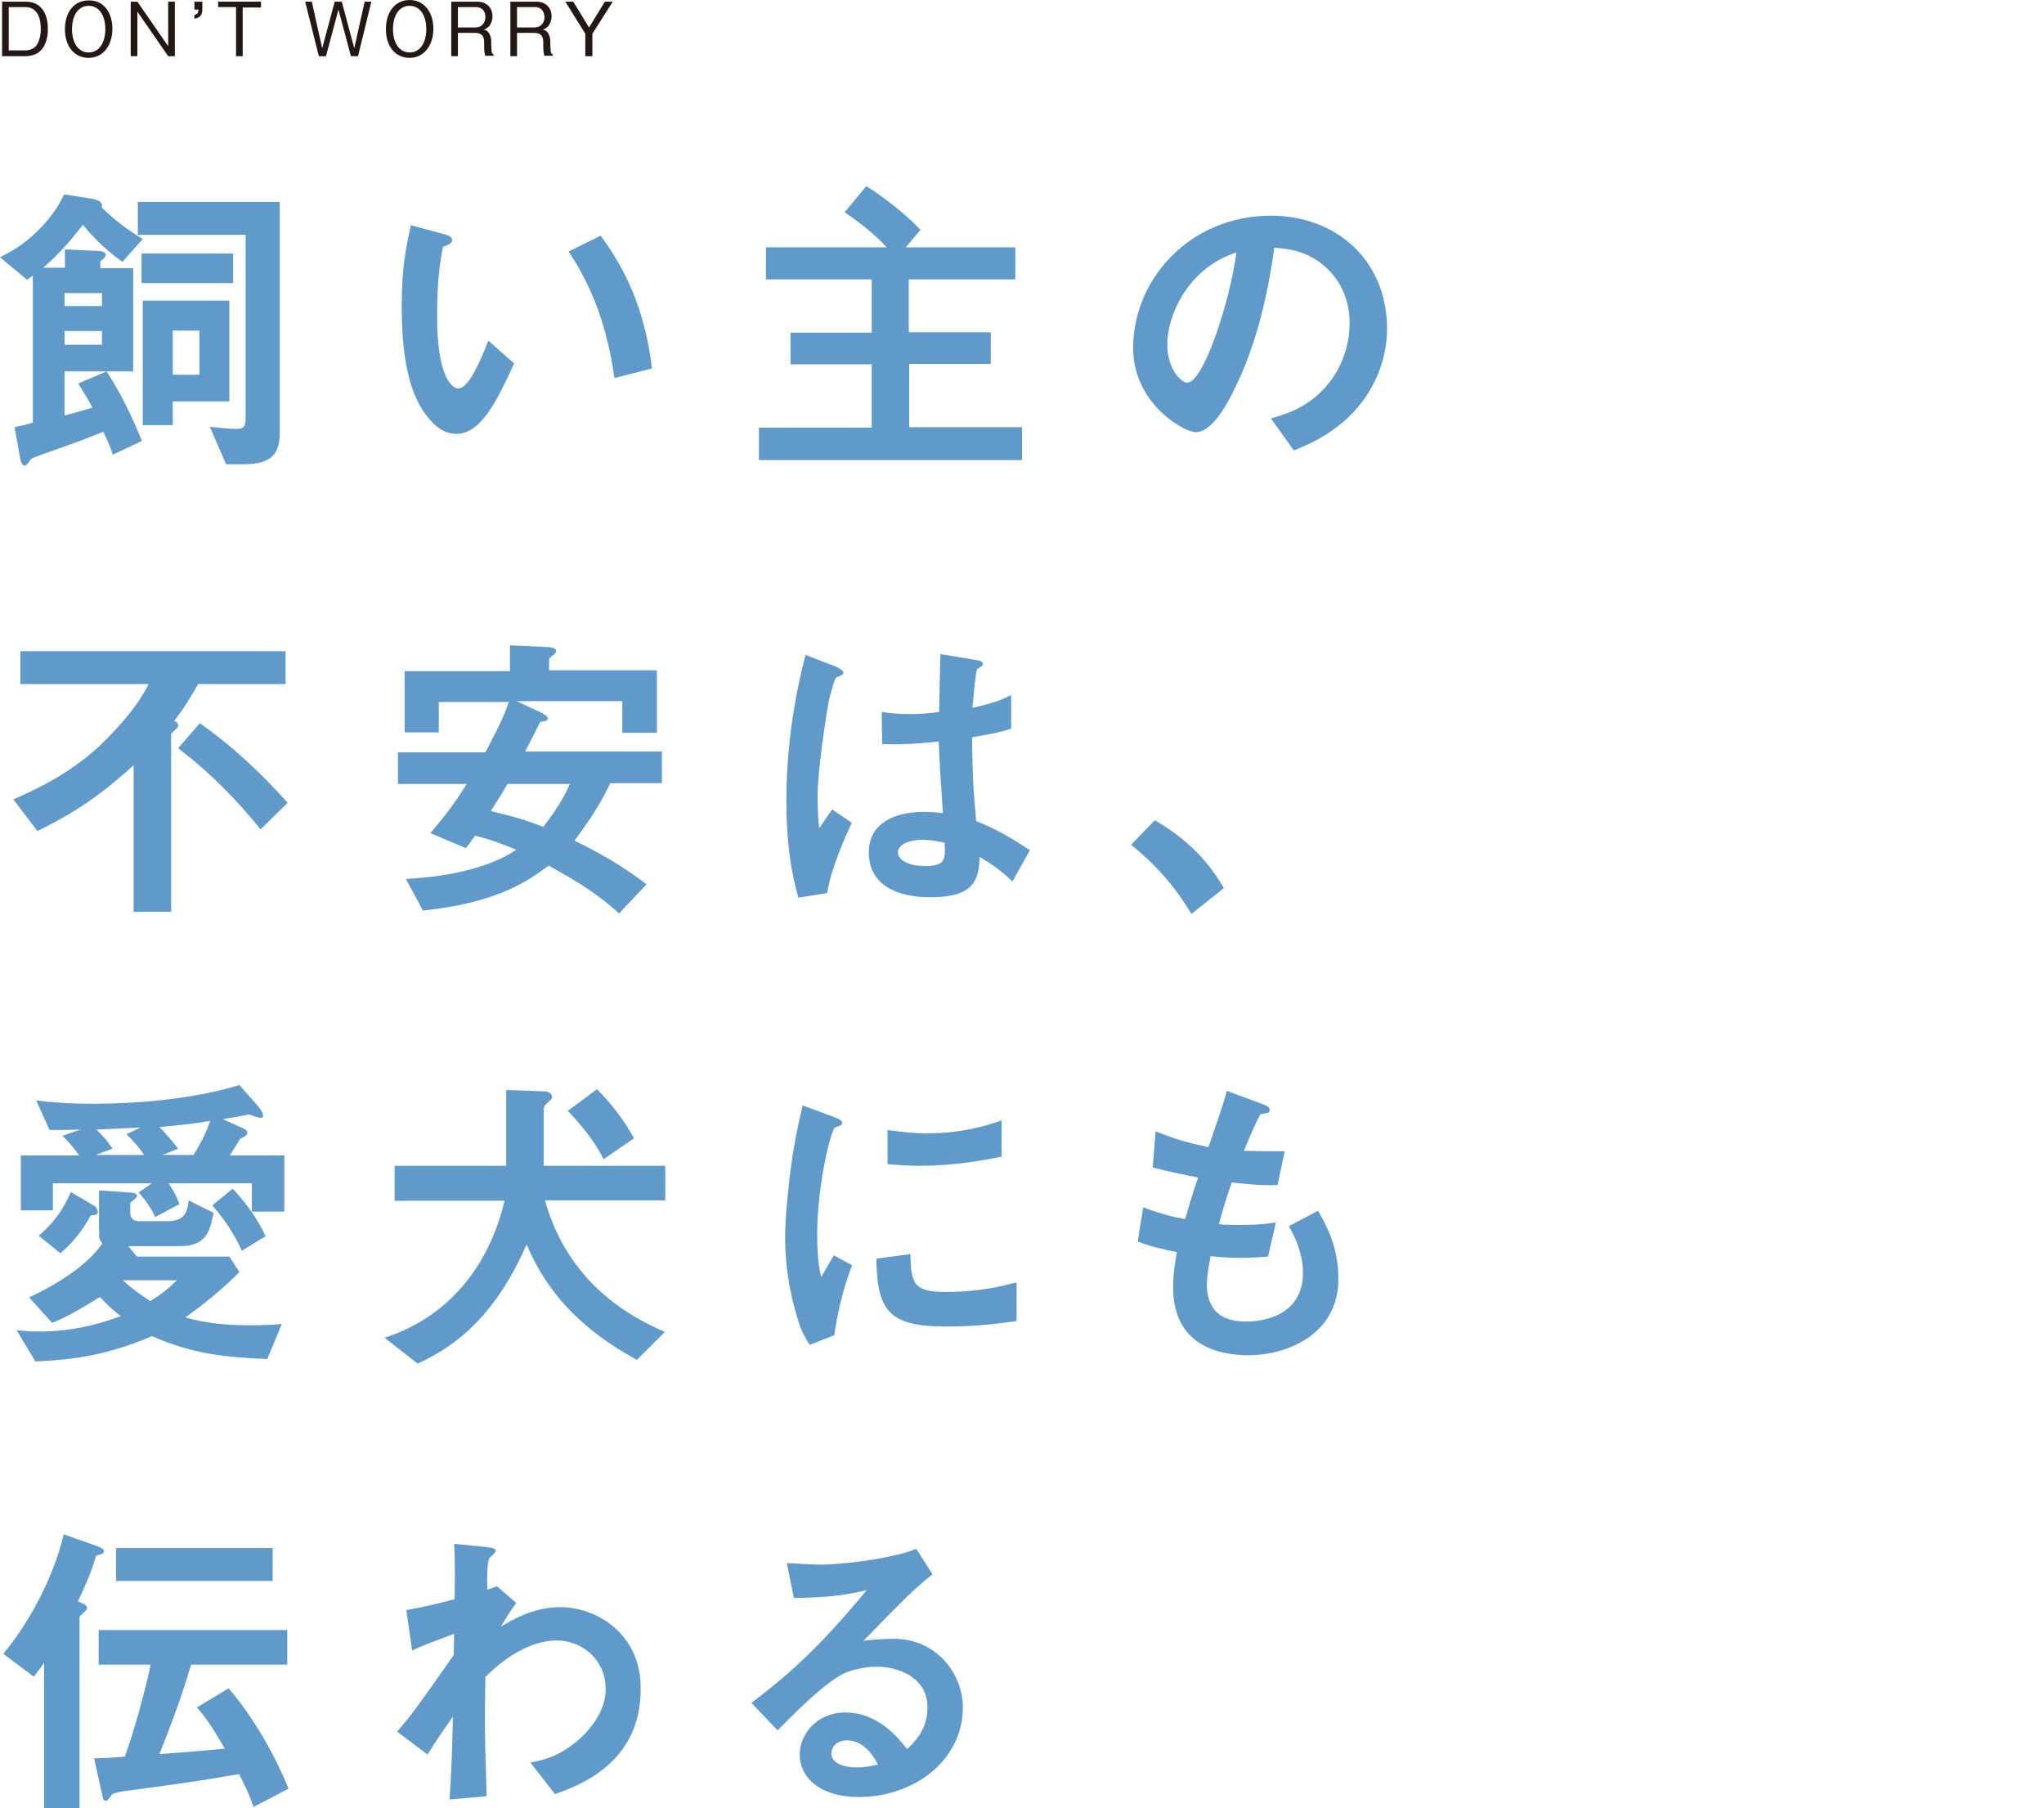 <?xml version="1.0" encoding="utf-8"?>
<!-- Generator: Adobe Illustrator 25.4.1, SVG Export Plug-In . SVG Version: 6.00 Build 0)  -->
<svg version="1.1" id="レイヤー_1" xmlns="http://www.w3.org/2000/svg" xmlns:xlink="http://www.w3.org/1999/xlink" x="0px"
	 y="0px" viewBox="0 0 491 434.3" style="enable-background:new 0 0 491 434.3;" xml:space="preserve">
<style type="text/css">
	.st0{fill:none;stroke:#E48553;stroke-width:3.504;stroke-linecap:round;stroke-miterlimit:10;}
	.st1{fill:#231815;}
	.st2{fill:none;stroke:#231815;stroke-width:0.253;stroke-miterlimit:10;}
	.st3{fill:none;stroke:#231815;stroke-width:0.886;stroke-miterlimit:10;}
	.st4{fill:none;stroke:#80B777;stroke-width:3.504;stroke-linecap:round;stroke-miterlimit:10;}
	.st5{fill:none;stroke:#DF7385;stroke-width:3.504;stroke-linecap:round;stroke-miterlimit:10;}
	.st6{fill:none;stroke:#5F9ACB;stroke-width:3.504;stroke-linecap:round;stroke-miterlimit:10;}
	.st7{fill:#E28558;}
	.st8{fill:#80B777;}
	.st9{fill:#DC7485;}
	.st10{fill:#619AC8;}
	.st11{fill:#F0C09F;}
	.st12{fill:#FFFFFF;}
	.st13{fill:#BDD9B5;}
	.st14{fill:#EDB6BC;}
	.st15{fill:#B1CAE4;}
	.st16{fill:#ADC7E4;}
	.st17{clip-path:url(#SVGID_00000182493519448830543230000017613576602806893225_);}
	.st18{clip-path:url(#SVGID_00000079443700655224607420000001931006610590576258_);}
	.st19{clip-path:url(#SVGID_00000064345087722426370790000000159032624333739915_);}
	.st20{clip-path:url(#SVGID_00000085939805529693711580000016727972281078313132_);}
	.st21{clip-path:url(#SVGID_00000061454991294072489080000011454801800284747411_);}
	.st22{clip-path:url(#SVGID_00000076586308220624012770000010046275617930724266_);}
	.st23{clip-path:url(#SVGID_00000173882818444133486480000006628862594999728019_);}
	.st24{clip-path:url(#SVGID_00000098206975573894912810000004244628600579233690_);}
	.st25{clip-path:url(#SVGID_00000093165889582520968670000006487911691400623259_);}
	.st26{clip-path:url(#SVGID_00000036218372539831556510000005172508187772660893_);}
	.st27{clip-path:url(#SVGID_00000039840791649180957490000016750916633850732716_);}
	.st28{clip-path:url(#SVGID_00000128445109887162862020000007029770976902863525_);}
	.st29{clip-path:url(#SVGID_00000066475445797669504030000016478255570609392566_);}
	.st30{clip-path:url(#SVGID_00000122705199732887218550000018024936328219810969_);}
	.st31{fill:#E9D900;}
	.st32{fill:#333333;}
	.st33{fill:#EC1C24;}
	.st34{fill:none;}
	.st35{fill:#DF7385;}
	.st36{fill:#5F9ACB;}
</style>
<g>
	<g>
		<path class="st36" d="M29.4,62.9c-4.9-3.5-7.9-7-9.5-8.9c-1.9,2.4-4.6,6-9.5,10.3h5.2v-4.4l8.2,0.4c0.5,0,1.6,0.2,1.6,0.9
			c0,0.4-0.3,0.6-0.4,0.8c-0.8,0.7-0.9,0.7-0.9,1v1.4h7.9v24.8H15.5v10.6c3-0.8,4.4-1.2,6.7-1.9c-0.7-1.4-1.6-2.9-3.4-5.8l6.8-2.9
			c3.7,5.7,6.1,10.9,8.5,16.7l-7,3.3c-0.5-1.6-1-2.8-2.3-5.5c-4.7,1.9-5.8,2.3-15.1,5.6c-0.8,0.3-2.2,0.8-2.4,1.1
			c-0.7,1.1-0.9,1.4-1.4,1.4c-0.6,0-0.9-1-1-1.4l-1.4-7.8c0.6-0.1,3.7-0.8,4.4-1.1V66.2c-0.7,0.5-0.7,0.5-1.4,1L0,61.8
			c3.9-2,6-3.4,9.1-6.4c3.8-3.7,5.4-6.9,6.3-8.7l6.5,1c1.4,0.2,2.6,0.7,2.6,1.6c0,0.2-0.1,0.4-0.1,0.5c3.2,3.1,5.9,5.2,9.9,7.6
			L29.4,62.9z M24.5,70.4h-9v3.1h9V70.4z M24.5,79.5h-9v3.3h9V79.5z M58.6,111.5h-4.3l-3.9-9c2.1,0.2,4,0.5,6.4,0.5
			c1.4,0,2.2-0.2,2.2-2.5V56.4H33.1v-7.9h34.1v54.2C67.3,107.6,66.7,111.5,58.6,111.5z M34,68v-7.1h22V68H34z M41.5,96.5v5.6h-7.2
			V72.2h20.8v24.2H41.5z M47.9,79.4h-6.4V90h6.4V79.4z"/>
		<path class="st36" d="M109.6,104.2c-2.4,0-4.3-1.3-5.5-2.5c-5.2-5.1-7.6-13.9-7.6-28.1c0-9.6,1.1-14.5,2.2-19.5l8.2,2.2
			c0.5,0.1,1.7,0.5,1.7,1.4c0,0.8-0.9,1.1-2.2,1.6c-0.8,4.1-1.4,8.5-1.4,16.7c0,14.6,3.6,17.3,5.1,17.3c2.7,0,5.8-7.9,7.2-11.5
			l6.2,5.5C119.4,96.2,115.6,104.2,109.6,104.2z M147.6,90.8c-2.2-15.6-7.1-24.4-11-30.4l7.7-3.8c3.6,5.1,10.3,14.5,12.3,31.9
			L147.6,90.8z"/>
		<path class="st36" d="M182.3,110.6v-7.9h27.1V87.5h-19.5v-7.6h19.5V67.1H184v-7.7h29c-3.2-3.5-7.8-6.9-10.1-8.4l5.2-6.3
			c3.5,2.2,9.2,6.4,13,10.5l-3.5,4.2h26.3v7.7h-25.6v12.7H238v7.6h-19.6v15.2h27.1v7.9H182.3z"/>
		<path class="st36" d="M328.3,95c-5.6,8.3-13.4,11.5-17.5,13.2l-5.5-7.7c3.4-1,8.9-2.5,13.5-8c4.6-5.4,5.4-11.6,5.4-14.9
			c0-4.1-1.2-9.1-5.4-13.1c-4.7-4.5-10-4.8-12.7-5c-2.4,17.8-6.8,28.3-9.3,33.4c-2.2,4.6-5.7,10.9-9.6,10.9c-2.7,0-15-6.8-15-20.2
			c0-16.6,13.7-31.8,33.1-31.8c15.6,0,27.9,10.6,27.9,27.3C333.1,85.6,331,90.8,328.3,95z M287.9,66.1c-5.3,5.1-7.5,12.1-7.5,16.6
			c0,6.1,3.4,9.2,4.8,9.2c3.9,0,10.3-19.6,11.8-31.3C294.9,61.4,291.5,62.6,287.9,66.1z"/>
		<path class="st36" d="M47.6,164.3c-3.1,5.4-4,6.5-5.8,8.9c0.4,0.1,1,0.3,1,1c0,0.5-0.4,0.8-0.4,0.8c-1.1,1-1.3,1.1-1.3,1.6v42.4
			h-9v-35.2c-8.3,7.5-14.4,11.5-23.1,15.8L3.2,192c5-2.2,14.5-6.4,22.4-14.5c3.9-4,7.6-8.2,10.1-13.2H4.9v-7.9h63.7v7.9H47.6z
			 M62.6,199.2c-5.7-7-11.4-13-19.8-19.5l5.2-6c8.1,5.7,14.5,11.8,21.1,19.1L62.6,199.2z"/>
		<path class="st36" d="M146.5,188.3c-2.9,6.2-6.7,11.1-8.5,13.6c9,4.4,13.6,7.7,17.3,10.5l-6.6,7c-4.9-4.6-10.9-8.2-16.9-11.5
			c-4.9,3.6-12.1,8.9-30.2,10.8l-4.1-7.6c11.9-0.6,21.1-3.3,26.5-7c-5.2-2.2-7.6-2.8-9.9-3.4c-1.3,1.9-1.4,2-2.2,3l-8.5-3.6
			c3.6-4.3,5.8-7.1,8.7-11.8H95.6v-7.6h21c3.6-6.8,4.9-9.8,5.6-12.1h-16.8v7.3h-8.2v-14.7h25.3V155l9,0.4c1.6,0.1,2.1,0.5,2.1,0.9
			c0,0.5-0.4,0.8-0.5,0.9c-1,0.7-1.2,0.9-1.2,1.4v2.4h25.9v15h-8.3v-7.6h-25.4l6,2.8c0.3,0.2,1.5,0.8,1.5,1.4c0,0.1-0.1,0.4-0.4,0.5
			c-0.1,0.1-1.2,0.2-1.4,0.3c-0.2,0.2-3,6-3.7,7.1H159v7.6H146.5z M121.9,188.3c-1.3,2.2-1.5,2.6-4,6.5c5.6,1.3,8.8,2.3,12.6,3.8
			c3.4-4.4,4.9-7,6.4-10.3H121.9z"/>
		<path class="st36" d="M198.7,214.5l-6.9,1.1c-2.2-7.5-2.9-15.4-2.9-23.2c0-11.8,1.6-23.6,4.6-35.1l7.3,2.8
			c0.2,0.1,1.8,0.8,1.8,1.5c0,0.1-0.1,0.4-0.3,0.5s-1.2,0.5-1.4,0.6c-0.5,0.4-1.4,4.2-1.7,5.1c-0.7,3.4-2.8,17.5-2.8,23.2
			c0,0.8,0,4.8,0.4,7.9l3.1-4.5l4.7,3.2C203,201.2,199.6,208.5,198.7,214.5z M243.2,211.7c-2.7-2.6-4.7-4-7.9-5.9
			c-0.1,5.8-1.6,9.7-11.8,9.7c-2.2,0-14.8,0-14.8-10.8c0-6.8,5.9-9.7,13.2-9.7c1.5,0,3.1,0.1,4.6,0.3c-0.6-8.9-0.8-12.1-1-17.2
			c-4.9,0.5-8.9,0.8-13.6,0.6l-0.1-7.7c1.4,0.2,3.2,0.5,6.8,0.5c2.8,0,4.9-0.2,7-0.5c0.1-5.6,0.1-6.4,0.3-13.9l8.4,1.4
			c1.6,0.2,1.8,0.6,1.8,1c0,0.4-0.7,0.8-1.4,1.2c-0.5,1.9-0.7,5.2-1.1,9.3c2.1-0.5,6.4-1.4,9.3-3.1v8.1c-3.1,1.1-7,1.6-9.4,2.1
			c0.1,8.1,0.2,11.7,1,20.1c2.9,1.2,6.1,2.5,12.9,7L243.2,211.7z M221.6,201.7c-3.5,0-5.9,1.3-5.9,3c0,1.7,2.2,3.3,6.6,3.3
			c4.9,0,4.8-1.7,4.6-5.6C225.8,202.2,223.9,201.7,221.6,201.7z"/>
		<path class="st36" d="M277.4,197c6.3,3.7,12,8.4,16.6,16.3l-7.8,6.2c-3.9-6.5-8.6-11.9-14.5-16.6L277.4,197z"/>
		<path class="st36" d="M64.2,326.4c-9.7-0.4-17.8-1.1-27.7-5.5c-10.9,4.7-19.3,5.7-28,6.1L4,319.5c1.3,0.1,2.9,0.3,5.4,0.3
			c9.4,0,16.3-2.5,19.6-3.7c-2.1-1.6-3.3-2.8-5-4.6c-6.9,4.3-9.4,5.4-11.5,6.2l-5.5-6.1c7.6-3.5,14.5-8.3,17.6-13
			c-0.4-0.4-0.8-0.8-0.8-2.3v-10.4l7.2,0.5c1.5,0.1,1.9,0.3,1.9,0.8c0,0.4-0.4,0.6-0.7,0.9c-0.3,0.3-0.5,0.4-0.9,0.8v2.4
			c0,0.9,0.4,2,2,2h6.8c4.3,0,4.9-2.1,5.2-5l6,3c-0.8,4-1.5,8-8,8H30.8l2.1,2.5h22.2l2.4,3.7c-3.1,3.3-8.9,8.1-13,10.9
			c5,1.5,10.3,1.9,15.7,1.9c2.9,0,5.3-0.1,7.5-0.3L64.2,326.4z M60.5,291v-6.8h-20c1.9,2.8,2.3,4.3,2.6,5l-5.8,3.1
			c-0.8-1.6-1.6-3.2-4-5.9l3.2-2.2H12.7v6.5H5v-13.2H19c-1.5-2.1-2.2-2.9-4-4.7l4.3-1.5c-2.6,0.1-4.3,0.1-7.4,0.1l-3.2-7.1
			c3.4,0.4,7.1,0.8,13.8,0.8c9,0,23.4-0.9,35-4.5l4.6,5.2c0.6,0.8,1.1,1.6,1.1,2.2c0,0.3-0.2,0.5-0.6,0.5c-0.5,0-2.4-0.8-2.9-0.8
			c-2,0.4-4.2,0.8-6.2,1.1l4.7,2.1c0.5,0.2,1.2,0.6,1.2,1.2c0,0.7-1,1-1.7,1.4c-0.8,1.3-1.4,2.3-2.5,4h13.1V291H60.5z M23.5,291.1
			c0,0.6-0.7,0.8-1.7,0.8c-2.6,4.8-5.2,7.3-7.3,9.1l-5.2-4.2c2.9-2.5,5.6-5.5,7.7-10.5l5.8,3.4C23.1,290.1,23.5,290.5,23.5,291.1z
			 M30.4,272.4l3.4-1.6c-1.5,0.1-8.9,0.4-10.6,0.5c1.7,1.8,2.5,2.5,3.8,4.6l-4,1.5h11.6C33.1,275.1,32.1,274.2,30.4,272.4z
			 M29.5,307.5c2.1,1.9,4,3.3,6.6,5c2.6-1.6,4.2-2.9,6.4-5H29.5z M38.3,270.7c1.6,1.6,3.1,3.4,4.5,5.2l-3.8,1.5h7.5
			c2.2-3.6,3.3-6.1,4-8.2C46.4,269.9,44.5,270.1,38.3,270.7z M58.1,300.4c-1.5-3.3-3.4-6.6-7.1-10.9l4.9-4c3.8,4.1,6,7.4,7.9,11.4
			L58.1,300.4z"/>
		<path class="st36" d="M130.9,288.3c4.2,14.8,13.9,25.2,28.8,31.6l-6.7,6.7c-17.6-9.5-23.5-20.8-26.5-27.7
			c-5.2,11.8-12.7,22.6-26.2,28.6l-7.9-6.2c15.1-4.9,25-16.9,28.8-32.9H94.8V280h26.8v-18.2l8.8,0.3c0.5,0,2.2,0.1,2.2,1.4
			c0,0.5-0.4,0.8-0.7,1c-1,0.9-1.3,1.2-1.3,2V280h29.2v8.3H130.9z M145,278.4c-1.4-2.7-3.4-6.1-8.6-11.6l7-5.2
			c3.3,3.3,6.4,7.2,8.9,11.8L145,278.4z"/>
		<path class="st36" d="M200.4,320.7l-5.9,2.3c-1.2-1.9-1.9-3.1-2.8-5.9c-2.2-7-3.1-13.9-3.1-19.7c0-4.8,0.6-10.3,1.1-14.8
			c1-8.1,2.1-12.7,3.1-17.1l7.6,2.8c0.5,0.2,1.9,0.7,1.9,1.3c0,0.1-0.1,0.5-0.4,0.7c-0.1,0.1-1.1,0.4-1.3,0.5
			c-1.1,0.7-4.3,14.2-4.3,25.6c0,1.3,0,7,1,10.3c0.9-1.6,1.3-2.3,3-5.2l4.4,2.4C202.3,310,201.1,315.9,200.4,320.7z M227.2,318.6
			c-13.6,0-16.5-3.7-16.7-16.3l8.2-1.1c0.1,7.1,0.8,9.1,8.4,9.1c8.5,0,14.4-1.6,17.1-2.3v9.3C240.2,317.8,235.2,318.6,227.2,318.6z
			 M221.2,280c-0.6,0-4,0-8-0.4v-8.2c2.2,0.3,5.5,0.8,9.6,0.8c8.8,0,14.9-2.1,17.8-3.1v8.7C237.1,278.5,229.6,280,221.2,280z"/>
		<path class="st36" d="M299.9,325.5c-7.3,0-18.1-2.5-18.1-16.3c0-3.1,0.5-6.2,0.9-8.5c-2.8-0.5-5.9-1.2-9.4-2.5l1.3-8.2
			c4.5,1.6,6.8,2.2,10.1,2.8c0.8-2.6,1.4-5.1,3.1-10c-4.6-0.9-6.6-1.3-10.9-2.4l0.7-8.7c4.2,1.7,7.2,2.7,12.7,3.8
			c2.2-6.5,3.4-9.7,4.4-13.5l8.6,3.2c0.6,0.2,1.7,0.6,1.7,1.4c0,0.9-1,0.7-2.2,1c-1.3,2.2-2.9,6.2-4,8.8c3.7,0.1,5.5,0.1,9.8,0.1
			l-1.7,8.1c-2.5,0.1-4.9,0.1-11-0.6c-0.9,2.5-1.8,5.2-3.1,10c1.6,0.2,2.2,0.2,4.9,0.2c3.4,0,5.7-0.1,8.8-0.6l-1.9,8.2
			c-1.1,0.1-3.5,0.3-7.1,0.3c-2.8,0-4.6-0.2-6.7-0.4c-0.3,1.9-0.9,4.6-0.9,6.9c0,2.1,0.5,4.7,2.4,6.6c2.2,2,5.1,2.2,7,2.2
			c6.1,0,13.7-2.6,13.7-11.7c0-5.1-2.4-9.5-3.4-11.2l7-3.7c1.9,3.3,4.9,8.5,4.9,16.3C321.6,320.3,309.4,325.5,299.9,325.5z"/>
		<path class="st36" d="M23.9,373.4c-0.8,0.2-0.8,0.2-0.9,0.5c-1.1,3.8-2.5,7-4.3,10.7c0.9,0.4,2.2,0.8,2.2,1.6
			c0,0.4-0.3,0.6-0.5,0.8c-1.3,1.2-1.3,1.2-1.3,1.7v45.6h-8.5v-34.9c-1,1.3-1.6,2.2-2.5,3.3l-7.3-5.5c6.4-7.7,12.2-18.7,14.5-28.7
			l7.9,2.8c1.3,0.5,1.8,0.8,1.8,1.3C24.9,373.1,24.4,373.3,23.9,373.4z M60.9,434c-0.8-2.6-2.5-6.1-3.5-7.9
			c-9.4,1.6-11.2,1.9-27.6,4.1c-0.6,0.1-2.6,0.4-2.9,0.8c-0.8,1.1-1.1,1.5-1.4,1.5c-0.6,0-0.8-0.4-1-1.7l-1.9-8.5
			c1.8,0,4-0.1,7.4-0.4c2.5-7,4.9-16,6.2-22.1H23.7v-8.3H69v8.3H45.9c-2.5,8.7-5.8,16.9-7.6,21.5c5.6-0.4,11.4-0.9,15.7-1.3
			c-1.5-2.6-4.1-7.1-6.7-9.9l7.6-4.6c5.5,6.3,10.9,15.4,14.4,24.1L60.9,434z M27.9,379.7v-7.9h37.6v7.9H27.9z"/>
		<path class="st36" d="M133.3,430.9l-5.9-7.6c2.5-0.4,7.1-1.3,12.1-5.9c2.4-2.2,6-6.6,6-11.7c0-7.2-5.8-11.7-11.8-11.7
			c-5.1,0-11.3,2.9-17.1,8.8l-0.1,6.8c-0.1,10.1,0.3,16.5,0.4,21.8l-8.9,0.8c0.5-8.2,0.6-11.2,0.8-19.9c-2.4,3.4-3.8,5.4-6.1,9.1
			l-7.3-5.5c3.6-4.2,4.6-5.6,13.6-18.4l0.1-5.1c-5.9,2.2-7.7,2.9-10.1,4l-1.4-9.7c2.9-0.5,5.8-1.1,11.6-2.6
			c0.1-5.4,0.1-9.4-0.1-13.3l8,0.8c0.7,0.1,2,0.2,2,0.9c0,0.4-1.3,1.4-1.5,1.7c-0.5,0.5-0.7,4.4-0.5,7.6l2.3-0.8l4.6,4
			c-2.1,2.9-3,4.6-3.7,5.7c2.2-1.3,7.5-4.7,14.3-4.7c8.7,0,19.3,6.4,19.3,19.4C154.1,423.6,138.7,429,133.3,430.9z"/>
		<path class="st36" d="M206.3,431.6c-9.4,0-14.2-4.7-14.2-10.3c0-4.3,3.7-10,11-10c7.8,0,12.7,6.1,14.8,8.8c1.6-1.5,4.9-4.6,4.9-10
			c0-7.4-7.3-9.8-12.1-9.8c-3.2,0-6.7,0.9-8.5,1.9c-4.6,2.5-11.2,9.1-15.4,13.4l-6.3-6.6c7.8-5.9,15.7-12.5,27.7-27.1
			c-4.5,1.1-8.6,1.8-17.5,1.9l-1.7-8.4c1.8,0.1,6.1,0.4,8.4,0.4c2.8,0,15.6-1,22.7-3.8l3.9,6.1c-4.5,3.7-5.8,4.9-16.6,16
			c2.5-0.4,6.1-0.5,7.3-0.5c10.2,0,16.6,8.3,16.6,16.6C231.2,422.9,219.5,431.6,206.3,431.6z M203.5,418c-3.1,0-3.8,2.2-3.8,3.1
			c0,2.6,3.4,3.4,6.1,3.4c2.4,0,4-0.5,5.1-0.7C210,422.1,207.7,418,203.5,418z"/>
	</g>
	<g>
		<path class="st1" d="M9.5,12.4c-0.9,0.8-2.4,1.1-3.4,1.1H0.5V0.4h5.7c3.6,0,5.3,2.7,5.3,6.6C11.5,9.5,10.7,11.4,9.5,12.4z
			 M6.1,1.7h-4v10.4h4c1.1,0,2.1-0.5,2.5-1c0.7-0.8,1.2-2.3,1.2-4.2C9.8,4.8,9.2,1.7,6.1,1.7z"/>
		<path class="st1" d="M21.3,13.9c-3.4,0-5.7-2.7-5.7-6.9c0-4.2,2.3-6.9,5.7-6.9C24.7,0,27,2.8,27,6.9C27,11.1,24.6,13.9,21.3,13.9z
			 M21.3,1.4c-2.5,0-4,2.3-4,5.6c0,3.3,1.5,5.6,4,5.6c2.5,0,4-2.3,4-5.6C25.3,3.7,23.8,1.4,21.3,1.4z"/>
		<path class="st1" d="M40.4,13.5L33,2.8v10.7h-1.6V0.4H33l7.4,10.7V0.4h1.6v13.1H40.4z"/>
		<path class="st1" d="M46.7,4.5V3.6c0.7-0.2,0.9-0.4,1-1.3h-1V0.4h1.9v1.9C48.6,4,47.6,4.3,46.7,4.5z"/>
		<path class="st1" d="M58.3,1.7v11.8h-1.6V1.7h-4.3V0.4h10.3v1.4H58.3z"/>
		<path class="st1" d="M86,13.5h-1.7l-3-11.2l-3,11.2h-1.7L73.3,0.4h1.6l2.5,11.2l3-11.2h1.7l3,11.2l2.5-11.2h1.6L86,13.5z"/>
		<path class="st1" d="M98.4,13.9c-3.4,0-5.7-2.7-5.7-6.9C92.7,2.8,95,0,98.4,0c3.4,0,5.7,2.8,5.7,6.9
			C104.1,11.1,101.7,13.9,98.4,13.9z M98.4,1.4c-2.5,0-4,2.3-4,5.6c0,3.3,1.5,5.6,4,5.6c2.5,0,4-2.3,4-5.6
			C102.4,3.7,100.9,1.4,98.4,1.4z"/>
		<path class="st1" d="M116.6,13.5c-0.2-0.7-0.3-1.2-0.3-2.3v-1.1c0-1.8-1-2.2-2.2-2.2H110v5.6h-1.6V0.4h6.2c2.7,0,3.7,1.9,3.7,3.5
			c0,1-0.4,2-1,2.6c-0.4,0.3-0.7,0.5-1.1,0.6c0.5,0.1,0.9,0.3,1.3,0.9c0.4,0.7,0.5,1.5,0.5,1.9v1c0,0.6,0.1,1.2,0.1,1.5
			c0.1,0.4,0.2,0.6,0.5,0.7v0.3H116.6z M114.3,1.7H110v4.9h4.2c1.5,0,2.4-1.1,2.4-2.5C116.6,2.8,115.9,1.7,114.3,1.7z"/>
		<path class="st1" d="M130.8,13.5c-0.2-0.7-0.3-1.2-0.3-2.3v-1.1c0-1.8-1-2.2-2.2-2.2h-4.1v5.6h-1.6V0.4h6.2c2.7,0,3.7,1.9,3.7,3.5
			c0,1-0.4,2-1,2.6c-0.4,0.3-0.7,0.5-1.1,0.6c0.5,0.1,0.9,0.3,1.3,0.9c0.4,0.7,0.5,1.5,0.5,1.9v1c0,0.6,0.1,1.2,0.1,1.5
			c0.1,0.4,0.2,0.6,0.5,0.7v0.3H130.8z M128.5,1.7h-4.3v4.9h4.2c1.5,0,2.4-1.1,2.4-2.5C130.7,2.8,130.1,1.7,128.5,1.7z"/>
		<path class="st1" d="M142.3,8.1v5.4h-1.7V8.1l-4.8-7.7h1.9l3.8,6.2l3.8-6.2h1.9L142.3,8.1z"/>
	</g>
</g>
</svg>
